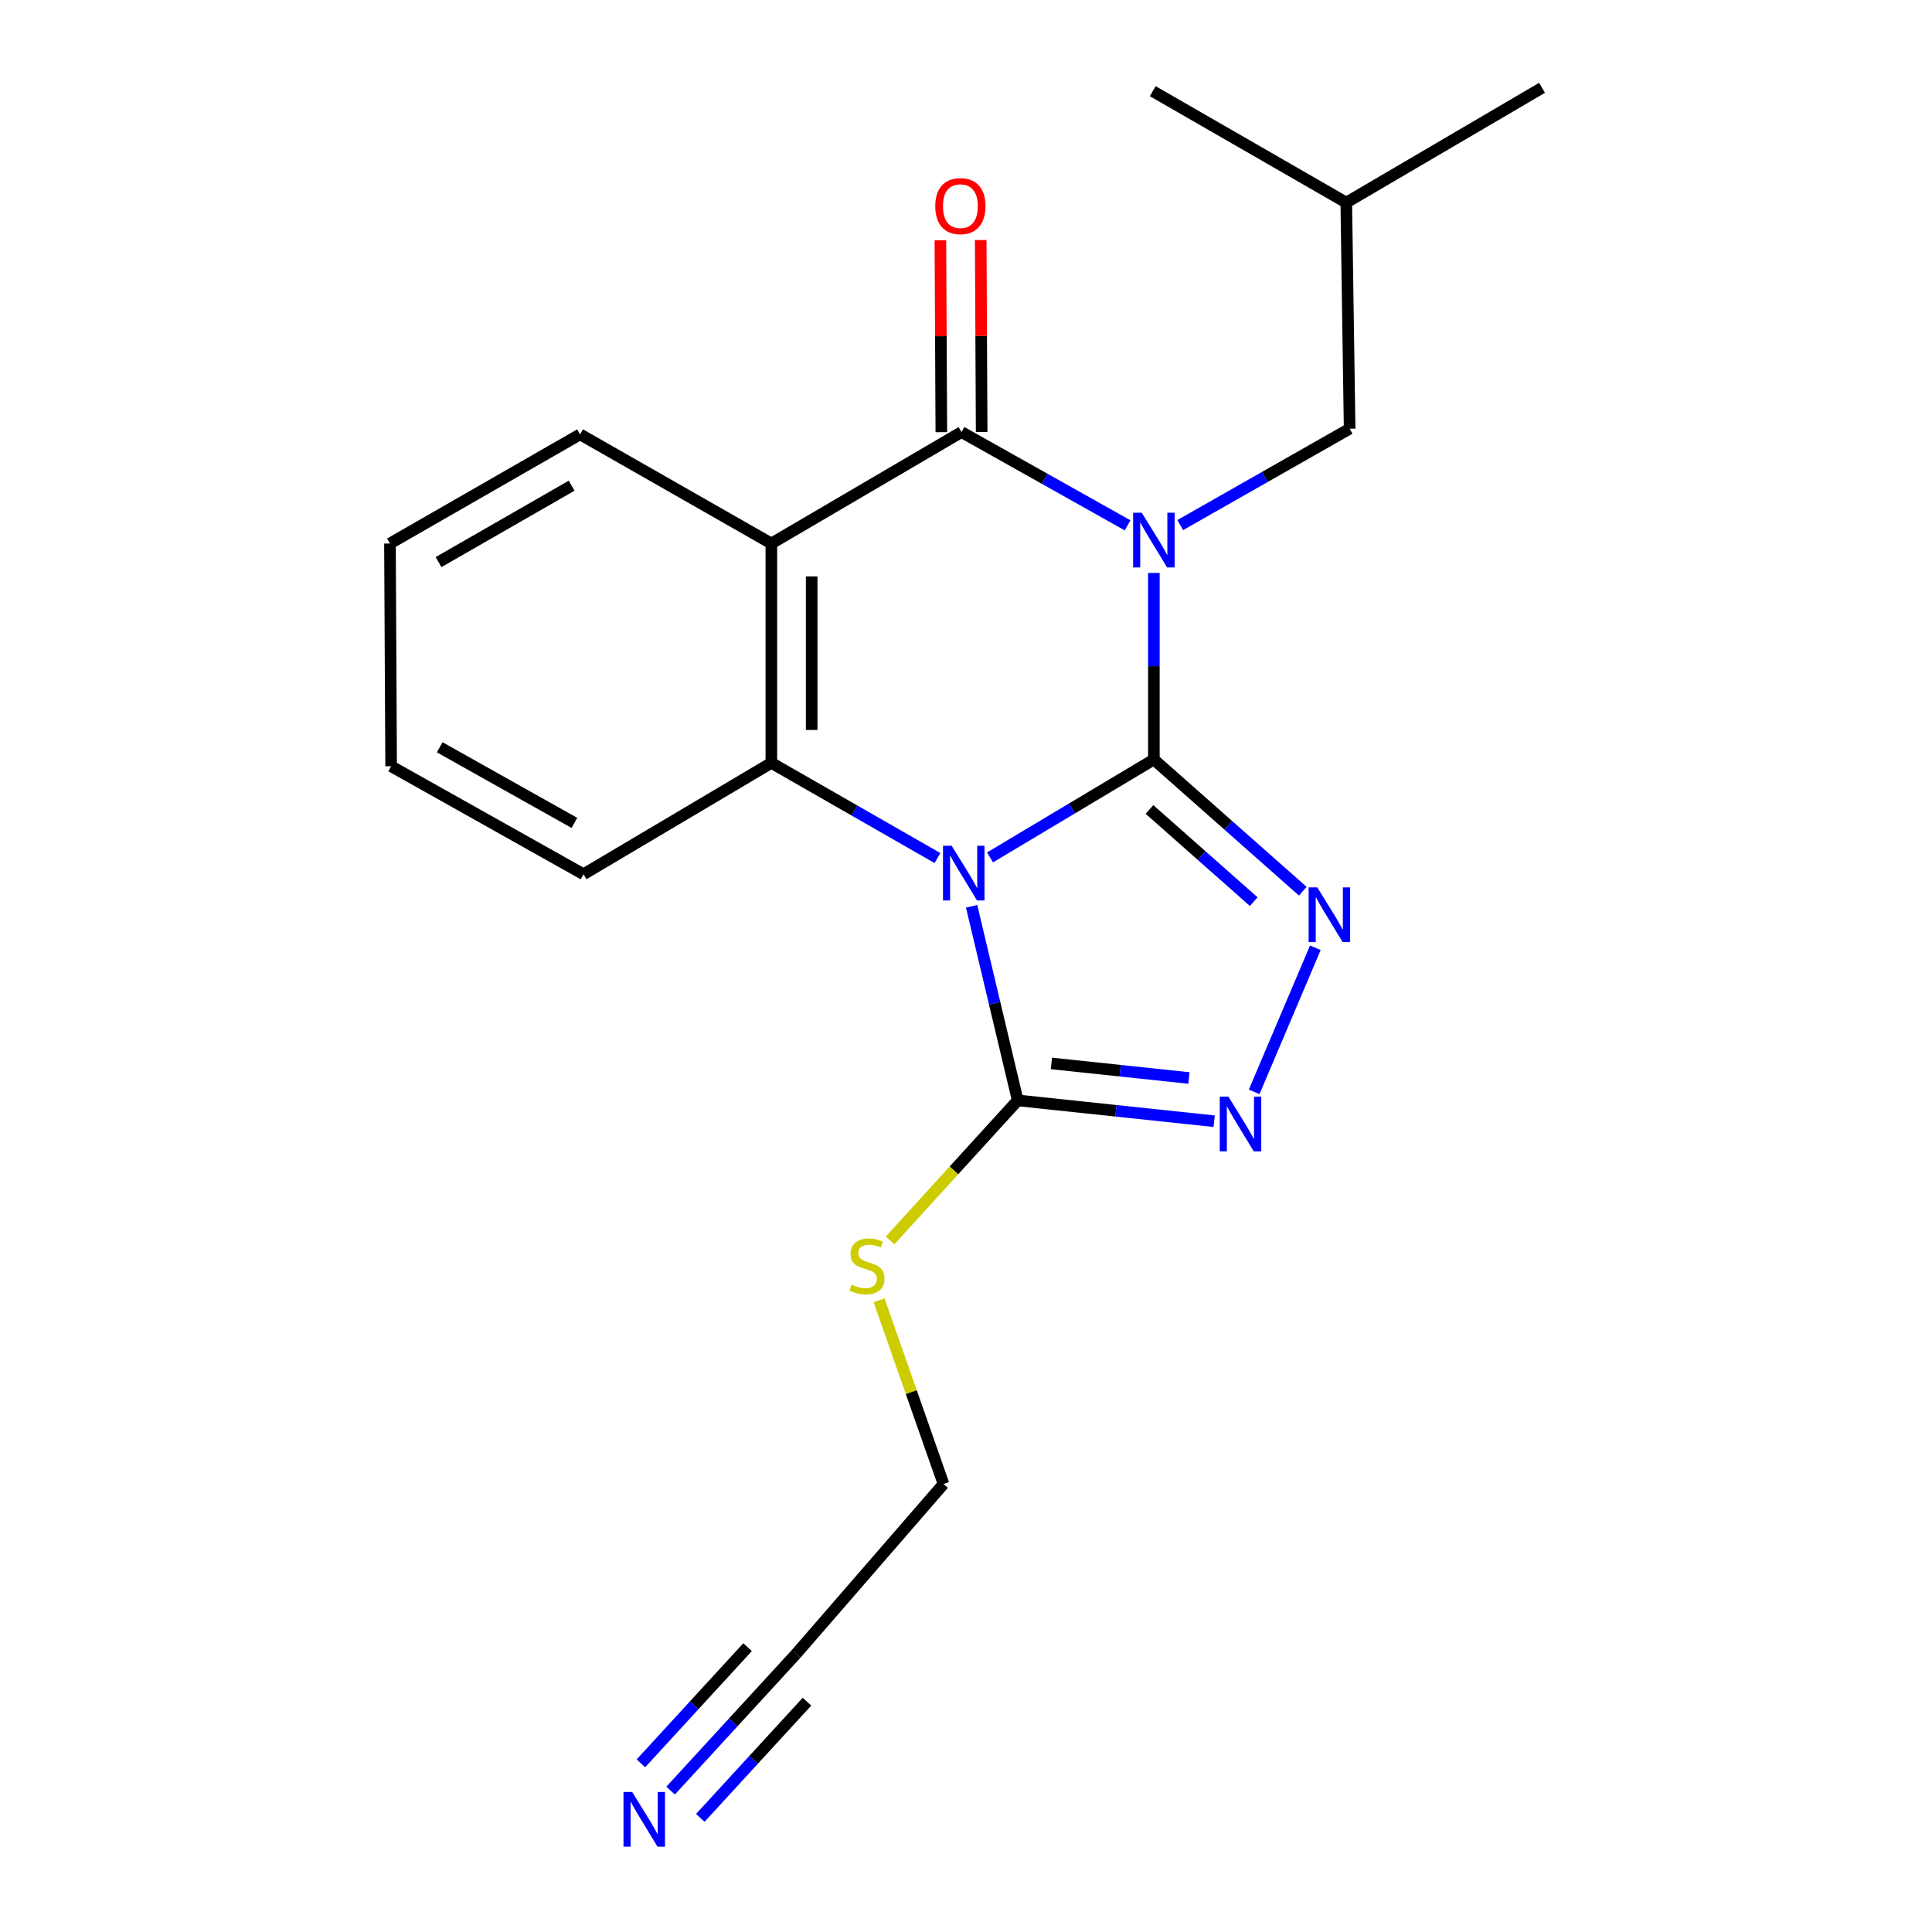 <?xml version='1.0' encoding='iso-8859-1'?>
<svg version='1.1' baseProfile='full'
              xmlns='http://www.w3.org/2000/svg'
                      xmlns:rdkit='http://www.rdkit.org/xml'
                      xmlns:xlink='http://www.w3.org/1999/xlink'
                  xml:space='preserve'
width='1000px' height='1000px' viewBox='0 0 1000 1000'>
<!-- END OF HEADER -->
<rect style='opacity:1.0;fill:#FFFFFF;stroke:none' width='1000' height='1000' x='0' y='0'> </rect>
<path class='bond-0' d='M 597.237,393.117 L 597.237,344.836' style='fill:none;fill-rule:evenodd;stroke:#000000;stroke-width:6px;stroke-linecap:butt;stroke-linejoin:miter;stroke-opacity:1' />
<path class='bond-0' d='M 597.237,344.836 L 597.237,296.555' style='fill:none;fill-rule:evenodd;stroke:#0000FF;stroke-width:6px;stroke-linecap:butt;stroke-linejoin:miter;stroke-opacity:1' />
<path class='bond-1' d='M 597.237,393.117 L 554.836,418.453' style='fill:none;fill-rule:evenodd;stroke:#000000;stroke-width:6px;stroke-linecap:butt;stroke-linejoin:miter;stroke-opacity:1' />
<path class='bond-1' d='M 554.836,418.453 L 512.435,443.79' style='fill:none;fill-rule:evenodd;stroke:#0000FF;stroke-width:6px;stroke-linecap:butt;stroke-linejoin:miter;stroke-opacity:1' />
<path class='bond-3' d='M 597.237,393.117 L 635.775,427.199' style='fill:none;fill-rule:evenodd;stroke:#000000;stroke-width:6px;stroke-linecap:butt;stroke-linejoin:miter;stroke-opacity:1' />
<path class='bond-3' d='M 635.775,427.199 L 674.314,461.282' style='fill:none;fill-rule:evenodd;stroke:#0000FF;stroke-width:6px;stroke-linecap:butt;stroke-linejoin:miter;stroke-opacity:1' />
<path class='bond-3' d='M 594.973,418.974 L 621.95,442.832' style='fill:none;fill-rule:evenodd;stroke:#000000;stroke-width:6px;stroke-linecap:butt;stroke-linejoin:miter;stroke-opacity:1' />
<path class='bond-3' d='M 621.95,442.832 L 648.927,466.689' style='fill:none;fill-rule:evenodd;stroke:#0000FF;stroke-width:6px;stroke-linecap:butt;stroke-linejoin:miter;stroke-opacity:1' />
<path class='bond-2' d='M 583.642,271.921 L 540.656,247.78' style='fill:none;fill-rule:evenodd;stroke:#0000FF;stroke-width:6px;stroke-linecap:butt;stroke-linejoin:miter;stroke-opacity:1' />
<path class='bond-2' d='M 540.656,247.78 L 497.67,223.639' style='fill:none;fill-rule:evenodd;stroke:#000000;stroke-width:6px;stroke-linecap:butt;stroke-linejoin:miter;stroke-opacity:1' />
<path class='bond-8' d='M 610.891,271.786 L 654.729,246.843' style='fill:none;fill-rule:evenodd;stroke:#0000FF;stroke-width:6px;stroke-linecap:butt;stroke-linejoin:miter;stroke-opacity:1' />
<path class='bond-8' d='M 654.729,246.843 L 698.566,221.9' style='fill:none;fill-rule:evenodd;stroke:#000000;stroke-width:6px;stroke-linecap:butt;stroke-linejoin:miter;stroke-opacity:1' />
<path class='bond-5' d='M 485.22,444.123 L 442.235,419.495' style='fill:none;fill-rule:evenodd;stroke:#0000FF;stroke-width:6px;stroke-linecap:butt;stroke-linejoin:miter;stroke-opacity:1' />
<path class='bond-5' d='M 442.235,419.495 L 399.25,394.867' style='fill:none;fill-rule:evenodd;stroke:#000000;stroke-width:6px;stroke-linecap:butt;stroke-linejoin:miter;stroke-opacity:1' />
<path class='bond-6' d='M 502.91,469.103 L 514.84,519.332' style='fill:none;fill-rule:evenodd;stroke:#0000FF;stroke-width:6px;stroke-linecap:butt;stroke-linejoin:miter;stroke-opacity:1' />
<path class='bond-6' d='M 514.84,519.332 L 526.77,569.562' style='fill:none;fill-rule:evenodd;stroke:#000000;stroke-width:6px;stroke-linecap:butt;stroke-linejoin:miter;stroke-opacity:1' />
<path class='bond-10' d='M 508.104,223.587 L 507.858,173.916' style='fill:none;fill-rule:evenodd;stroke:#000000;stroke-width:6px;stroke-linecap:butt;stroke-linejoin:miter;stroke-opacity:1' />
<path class='bond-10' d='M 507.858,173.916 L 507.612,124.246' style='fill:none;fill-rule:evenodd;stroke:#FF0000;stroke-width:6px;stroke-linecap:butt;stroke-linejoin:miter;stroke-opacity:1' />
<path class='bond-10' d='M 487.235,223.691 L 486.989,174.02' style='fill:none;fill-rule:evenodd;stroke:#000000;stroke-width:6px;stroke-linecap:butt;stroke-linejoin:miter;stroke-opacity:1' />
<path class='bond-10' d='M 486.989,174.02 L 486.743,124.349' style='fill:none;fill-rule:evenodd;stroke:#FF0000;stroke-width:6px;stroke-linecap:butt;stroke-linejoin:miter;stroke-opacity:1' />
<path class='bond-22' d='M 497.67,223.639 L 399.25,281.318' style='fill:none;fill-rule:evenodd;stroke:#000000;stroke-width:6px;stroke-linecap:butt;stroke-linejoin:miter;stroke-opacity:1' />
<path class='bond-7' d='M 680.822,490.563 L 649.148,565.144' style='fill:none;fill-rule:evenodd;stroke:#0000FF;stroke-width:6px;stroke-linecap:butt;stroke-linejoin:miter;stroke-opacity:1' />
<path class='bond-4' d='M 399.25,281.318 L 399.25,394.867' style='fill:none;fill-rule:evenodd;stroke:#000000;stroke-width:6px;stroke-linecap:butt;stroke-linejoin:miter;stroke-opacity:1' />
<path class='bond-4' d='M 420.119,298.35 L 420.119,377.835' style='fill:none;fill-rule:evenodd;stroke:#000000;stroke-width:6px;stroke-linecap:butt;stroke-linejoin:miter;stroke-opacity:1' />
<path class='bond-13' d='M 399.25,281.318 L 300.251,224.822' style='fill:none;fill-rule:evenodd;stroke:#000000;stroke-width:6px;stroke-linecap:butt;stroke-linejoin:miter;stroke-opacity:1' />
<path class='bond-14' d='M 399.25,394.867 L 302.025,452.511' style='fill:none;fill-rule:evenodd;stroke:#000000;stroke-width:6px;stroke-linecap:butt;stroke-linejoin:miter;stroke-opacity:1' />
<path class='bond-12' d='M 526.77,569.562 L 493.745,605.796' style='fill:none;fill-rule:evenodd;stroke:#000000;stroke-width:6px;stroke-linecap:butt;stroke-linejoin:miter;stroke-opacity:1' />
<path class='bond-12' d='M 493.745,605.796 L 460.72,642.031' style='fill:none;fill-rule:evenodd;stroke:#CCCC00;stroke-width:6px;stroke-linecap:butt;stroke-linejoin:miter;stroke-opacity:1' />
<path class='bond-21' d='M 526.77,569.562 L 577.606,574.949' style='fill:none;fill-rule:evenodd;stroke:#000000;stroke-width:6px;stroke-linecap:butt;stroke-linejoin:miter;stroke-opacity:1' />
<path class='bond-21' d='M 577.606,574.949 L 628.443,580.336' style='fill:none;fill-rule:evenodd;stroke:#0000FF;stroke-width:6px;stroke-linecap:butt;stroke-linejoin:miter;stroke-opacity:1' />
<path class='bond-21' d='M 544.22,550.426 L 579.805,554.197' style='fill:none;fill-rule:evenodd;stroke:#000000;stroke-width:6px;stroke-linecap:butt;stroke-linejoin:miter;stroke-opacity:1' />
<path class='bond-21' d='M 579.805,554.197 L 615.391,557.968' style='fill:none;fill-rule:evenodd;stroke:#0000FF;stroke-width:6px;stroke-linecap:butt;stroke-linejoin:miter;stroke-opacity:1' />
<path class='bond-16' d='M 698.566,221.9 L 696.827,104.861' style='fill:none;fill-rule:evenodd;stroke:#000000;stroke-width:6px;stroke-linecap:butt;stroke-linejoin:miter;stroke-opacity:1' />
<path class='bond-9' d='M 347.101,926.814 L 379.581,891.441' style='fill:none;fill-rule:evenodd;stroke:#0000FF;stroke-width:6px;stroke-linecap:butt;stroke-linejoin:miter;stroke-opacity:1' />
<path class='bond-9' d='M 379.581,891.441 L 412.061,856.067' style='fill:none;fill-rule:evenodd;stroke:#000000;stroke-width:6px;stroke-linecap:butt;stroke-linejoin:miter;stroke-opacity:1' />
<path class='bond-9' d='M 362.473,940.928 L 390.081,910.861' style='fill:none;fill-rule:evenodd;stroke:#0000FF;stroke-width:6px;stroke-linecap:butt;stroke-linejoin:miter;stroke-opacity:1' />
<path class='bond-9' d='M 390.081,910.861 L 417.689,880.793' style='fill:none;fill-rule:evenodd;stroke:#000000;stroke-width:6px;stroke-linecap:butt;stroke-linejoin:miter;stroke-opacity:1' />
<path class='bond-9' d='M 331.729,912.7 L 359.338,882.632' style='fill:none;fill-rule:evenodd;stroke:#0000FF;stroke-width:6px;stroke-linecap:butt;stroke-linejoin:miter;stroke-opacity:1' />
<path class='bond-9' d='M 359.338,882.632 L 386.946,852.565' style='fill:none;fill-rule:evenodd;stroke:#000000;stroke-width:6px;stroke-linecap:butt;stroke-linejoin:miter;stroke-opacity:1' />
<path class='bond-11' d='M 412.061,856.067 L 488.36,768.128' style='fill:none;fill-rule:evenodd;stroke:#000000;stroke-width:6px;stroke-linecap:butt;stroke-linejoin:miter;stroke-opacity:1' />
<path class='bond-15' d='M 455.012,673.043 L 471.686,720.586' style='fill:none;fill-rule:evenodd;stroke:#CCCC00;stroke-width:6px;stroke-linecap:butt;stroke-linejoin:miter;stroke-opacity:1' />
<path class='bond-15' d='M 471.686,720.586 L 488.36,768.128' style='fill:none;fill-rule:evenodd;stroke:#000000;stroke-width:6px;stroke-linecap:butt;stroke-linejoin:miter;stroke-opacity:1' />
<path class='bond-17' d='M 300.251,224.822 L 201.843,281.318' style='fill:none;fill-rule:evenodd;stroke:#000000;stroke-width:6px;stroke-linecap:butt;stroke-linejoin:miter;stroke-opacity:1' />
<path class='bond-17' d='M 295.88,251.394 L 226.995,290.942' style='fill:none;fill-rule:evenodd;stroke:#000000;stroke-width:6px;stroke-linecap:butt;stroke-linejoin:miter;stroke-opacity:1' />
<path class='bond-18' d='M 302.025,452.511 L 202.446,396.606' style='fill:none;fill-rule:evenodd;stroke:#000000;stroke-width:6px;stroke-linecap:butt;stroke-linejoin:miter;stroke-opacity:1' />
<path class='bond-18' d='M 297.304,425.929 L 227.599,386.795' style='fill:none;fill-rule:evenodd;stroke:#000000;stroke-width:6px;stroke-linecap:butt;stroke-linejoin:miter;stroke-opacity:1' />
<path class='bond-19' d='M 696.827,104.861 L 798.157,45.455' style='fill:none;fill-rule:evenodd;stroke:#000000;stroke-width:6px;stroke-linecap:butt;stroke-linejoin:miter;stroke-opacity:1' />
<path class='bond-20' d='M 696.827,104.861 L 596.657,47.194' style='fill:none;fill-rule:evenodd;stroke:#000000;stroke-width:6px;stroke-linecap:butt;stroke-linejoin:miter;stroke-opacity:1' />
<path class='bond-23' d='M 201.843,281.318 L 202.446,396.606' style='fill:none;fill-rule:evenodd;stroke:#000000;stroke-width:6px;stroke-linecap:butt;stroke-linejoin:miter;stroke-opacity:1' />
<path  class='atom-1' d='M 590.977 265.396
L 600.257 280.396
Q 601.177 281.876, 602.657 284.556
Q 604.137 287.236, 604.217 287.396
L 604.217 265.396
L 607.977 265.396
L 607.977 293.716
L 604.097 293.716
L 594.137 277.316
Q 592.977 275.396, 591.737 273.196
Q 590.537 270.996, 590.177 270.316
L 590.177 293.716
L 586.497 293.716
L 586.497 265.396
L 590.977 265.396
' fill='#0000FF'/>
<path  class='atom-2' d='M 492.569 437.76
L 501.849 452.76
Q 502.769 454.24, 504.249 456.92
Q 505.729 459.6, 505.809 459.76
L 505.809 437.76
L 509.569 437.76
L 509.569 466.08
L 505.689 466.08
L 495.729 449.68
Q 494.569 447.76, 493.329 445.56
Q 492.129 443.36, 491.769 442.68
L 491.769 466.08
L 488.089 466.08
L 488.089 437.76
L 492.569 437.76
' fill='#0000FF'/>
<path  class='atom-4' d='M 681.826 459.301
L 691.106 474.301
Q 692.026 475.781, 693.506 478.461
Q 694.986 481.141, 695.066 481.301
L 695.066 459.301
L 698.826 459.301
L 698.826 487.621
L 694.946 487.621
L 684.986 471.221
Q 683.826 469.301, 682.586 467.101
Q 681.386 464.901, 681.026 464.221
L 681.026 487.621
L 677.346 487.621
L 677.346 459.301
L 681.826 459.301
' fill='#0000FF'/>
<path  class='atom-8' d='M 635.822 567.622
L 645.102 582.622
Q 646.022 584.102, 647.502 586.782
Q 648.982 589.462, 649.062 589.622
L 649.062 567.622
L 652.822 567.622
L 652.822 595.942
L 648.942 595.942
L 638.982 579.542
Q 637.822 577.622, 636.582 575.422
Q 635.382 573.222, 635.022 572.542
L 635.022 595.942
L 631.342 595.942
L 631.342 567.622
L 635.822 567.622
' fill='#0000FF'/>
<path  class='atom-10' d='M 327.196 927.515
L 336.476 942.515
Q 337.396 943.995, 338.876 946.675
Q 340.356 949.355, 340.436 949.515
L 340.436 927.515
L 344.196 927.515
L 344.196 955.835
L 340.316 955.835
L 330.356 939.435
Q 329.196 937.515, 327.956 935.315
Q 326.756 933.115, 326.396 932.435
L 326.396 955.835
L 322.716 955.835
L 322.716 927.515
L 327.196 927.515
' fill='#0000FF'/>
<path  class='atom-11' d='M 484.09 106.692
Q 484.09 99.892, 487.45 96.092
Q 490.81 92.292, 497.09 92.292
Q 503.37 92.292, 506.73 96.092
Q 510.09 99.892, 510.09 106.692
Q 510.09 113.572, 506.69 117.492
Q 503.29 121.372, 497.09 121.372
Q 490.85 121.372, 487.45 117.492
Q 484.09 113.612, 484.09 106.692
M 497.09 118.172
Q 501.41 118.172, 503.73 115.292
Q 506.09 112.372, 506.09 106.692
Q 506.09 101.132, 503.73 98.332
Q 501.41 95.492, 497.09 95.492
Q 492.77 95.492, 490.41 98.292
Q 488.09 101.092, 488.09 106.692
Q 488.09 112.412, 490.41 115.292
Q 492.77 118.172, 497.09 118.172
' fill='#FF0000'/>
<path  class='atom-13' d='M 440.744 664.89
Q 441.064 665.01, 442.384 665.57
Q 443.704 666.13, 445.144 666.49
Q 446.624 666.81, 448.064 666.81
Q 450.744 666.81, 452.304 665.53
Q 453.864 664.21, 453.864 661.93
Q 453.864 660.37, 453.064 659.41
Q 452.304 658.45, 451.104 657.93
Q 449.904 657.41, 447.904 656.81
Q 445.384 656.05, 443.864 655.33
Q 442.384 654.61, 441.304 653.09
Q 440.264 651.57, 440.264 649.01
Q 440.264 645.45, 442.664 643.25
Q 445.104 641.05, 449.904 641.05
Q 453.184 641.05, 456.904 642.61
L 455.984 645.69
Q 452.584 644.29, 450.024 644.29
Q 447.264 644.29, 445.744 645.45
Q 444.224 646.57, 444.264 648.53
Q 444.264 650.05, 445.024 650.97
Q 445.824 651.89, 446.944 652.41
Q 448.104 652.93, 450.024 653.53
Q 452.584 654.33, 454.104 655.13
Q 455.624 655.93, 456.704 657.57
Q 457.824 659.17, 457.824 661.93
Q 457.824 665.85, 455.184 667.97
Q 452.584 670.05, 448.224 670.05
Q 445.704 670.05, 443.784 669.49
Q 441.904 668.97, 439.664 668.05
L 440.744 664.89
' fill='#CCCC00'/>
</svg>
